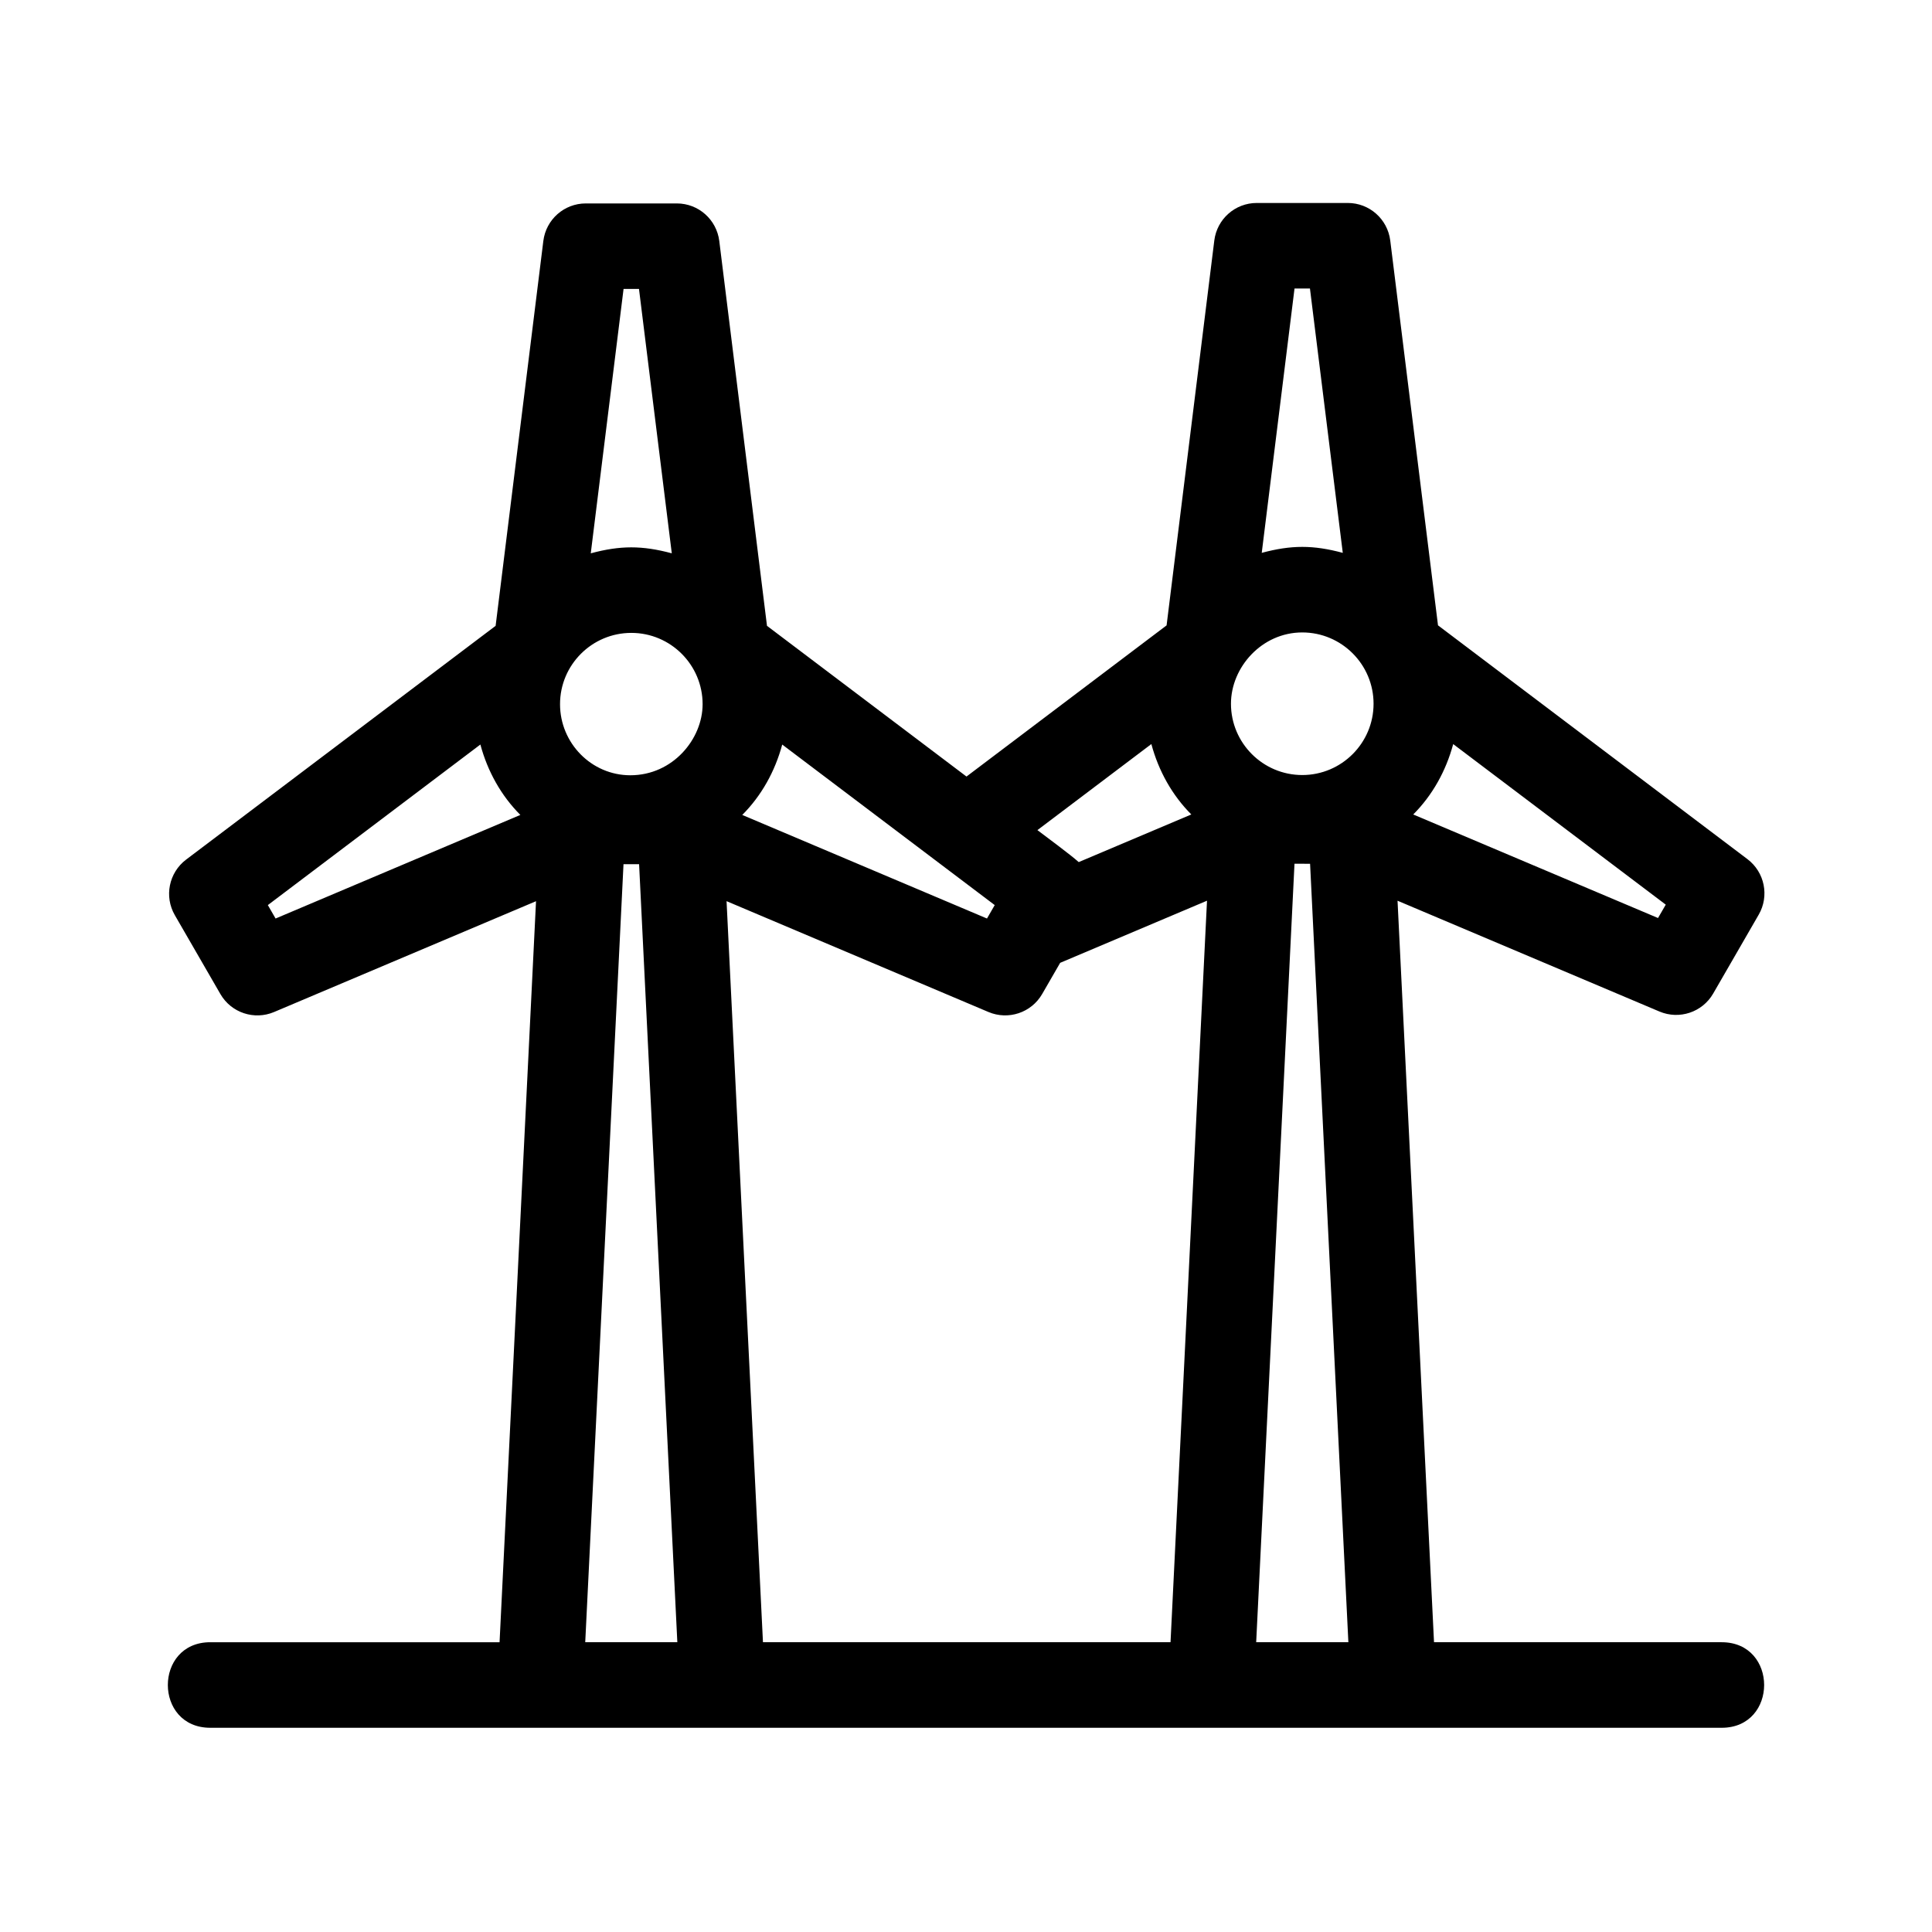 <?xml version="1.0" encoding="UTF-8"?>
<!-- The Best Svg Icon site in the world: iconSvg.co, Visit us! https://iconsvg.co -->
<svg fill="#000000" width="800px" height="800px" version="1.1" viewBox="144 144 512 512" xmlns="http://www.w3.org/2000/svg">
 <path d="m600.26 579.2h-76.23l-9.668-196.5 69.426 29.371c5.219 2.207 11.348 0.215 14.227-4.777l12.062-20.898c2.863-4.957 1.578-11.262-2.984-14.715l-82.008-61.961-12.656-101.99c-0.711-5.672-5.523-9.941-11.246-9.941h-24.133c-5.727 0-10.539 4.266-11.246 9.941l-12.645 102-53.027 40.062-52.871-39.941-12.645-102c-0.711-5.672-5.523-9.941-11.246-9.941h-24.133c-5.727 0-10.539 4.266-11.246 9.941l-12.645 102-82.031 61.957c-4.559 3.457-5.844 9.766-2.984 14.715l12.07 20.898c2.875 4.988 8.992 6.988 14.227 4.777l69.426-29.371-9.664 196.38h-76.656c-15.004 0-15.004 22.672 0 22.672h400.53c15.004 0 15.004-22.672 0-22.672zm-71.148-238.01 56.332 42.551-2.051 3.543-64.871-27.441c5.07-5.078 8.676-11.523 10.59-18.652zm-312.08 46.227-2.051-3.559 56.324-42.551c1.914 7.133 5.523 13.578 10.594 18.656zm270.03-166.96h4.09l8.699 70.055c-7.836-2.109-13.648-2.106-21.477 0zm2.051 91.145c10.418 0 18.895 8.473 18.895 18.895 0 10.418-8.473 18.895-18.895 18.895-10.418 0-18.895-8.473-18.895-18.895 0-9.625 8.145-18.895 18.895-18.895zm12.219 267.6h-24.43l10.152-206.3 4.133 0.004zm-52.211-238.02c1.914 7.133 5.523 13.574 10.59 18.656l-29.836 12.625c-2.258-2.004-8.531-6.644-10.949-8.473zm-97.824 0.133 56.316 42.543-2.051 3.559-64.855-27.449c5.066-5.078 8.676-11.523 10.59-18.652zm54.664 70.879c5.234 2.211 11.352 0.211 14.227-4.777l4.769-8.258 38.914-16.465-9.668 196.5h-108.01l-9.648-196.38zm-96.711-191.62h4.09l8.691 70.059c-7.848-2.109-13.652-2.102-21.473 0.004zm2.055 91.148c10.418 0 18.895 8.473 18.895 18.895 0 9.18-7.844 18.836-19.16 18.836-10.293 0-18.625-8.516-18.625-18.836-0.004-10.422 8.465-18.895 18.891-18.895zm-2.07 61.293h4.133l10.133 206.18h-24.406z"/>
</svg>